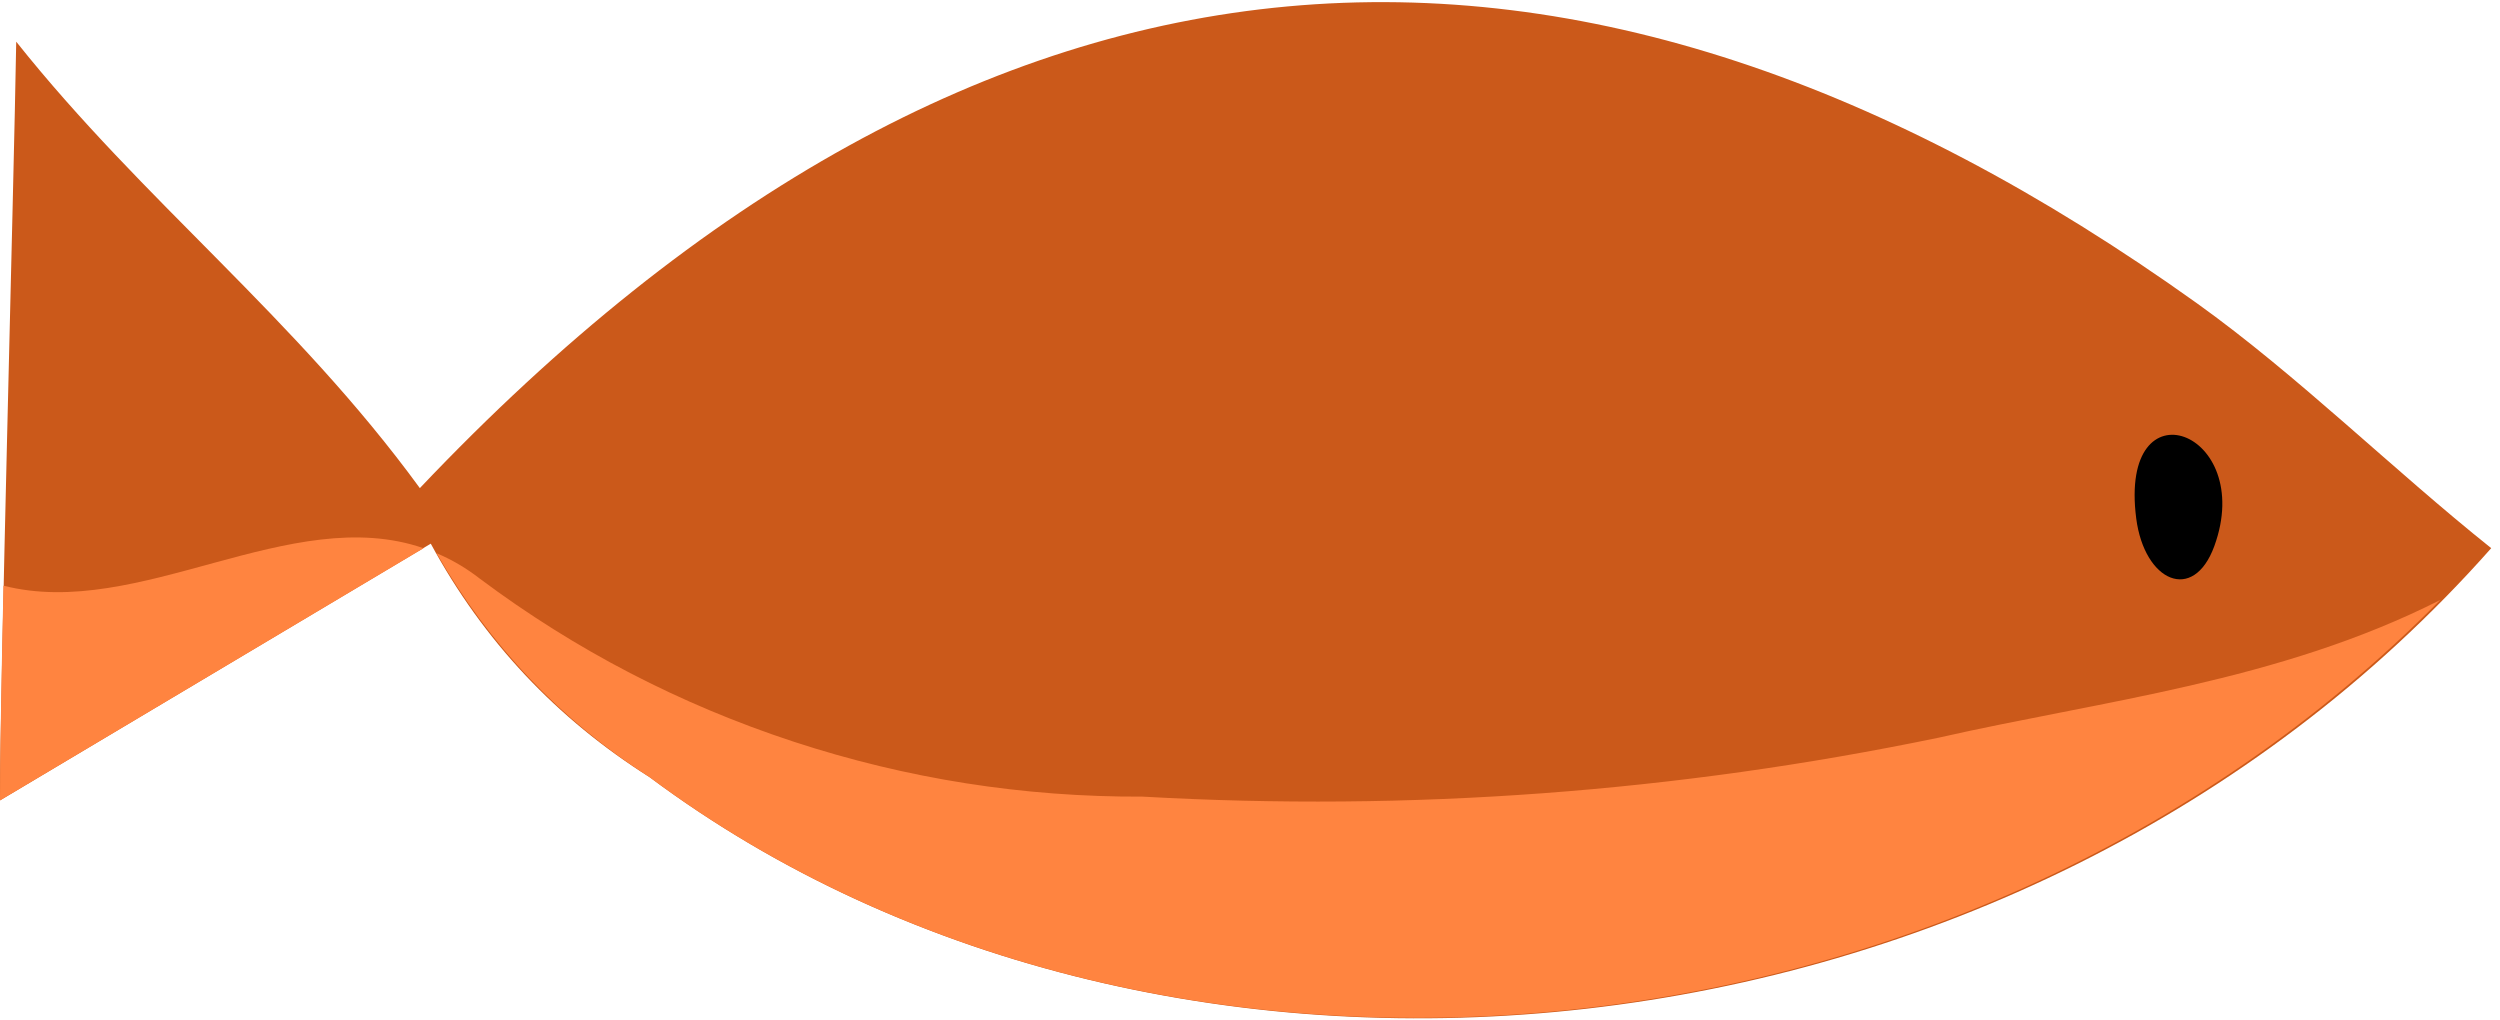 <svg xmlns="http://www.w3.org/2000/svg" fill="none" viewBox="0 0 49 20" height="20" width="49">
<path fill="#CB591A" d="M8.229 9.567C19.287 -2.094 30.917 -2.74 43.057 5.942C45.036 7.359 46.885 9.192 48.828 10.744C39.526 21.26 22.88 22.802 12.734 15.234C10.906 14.083 9.474 12.557 8.443 10.656L-7.62939e-06 15.687C-7.62939e-06 13.442 0.271 3.661 0.318 0.817C2.818 3.958 5.781 6.213 8.229 9.567Z"></path>
<path fill="#FF8440" d="M22.396 15.614C27.646 15.911 32.849 15.526 38 14.458C41.188 13.734 44.661 13.364 47.828 11.76C38.38 21.328 22.537 22.546 12.734 15.234C10.984 14.114 9.594 12.645 8.557 10.843C8.865 10.973 9.146 11.14 9.406 11.343C11.281 12.744 13.333 13.807 15.552 14.536C17.776 15.265 20.057 15.624 22.396 15.614Z"></path>
<path fill="#FF8440" d="M8.302 10.745L0 15.688C0 14.943 0.026 13.354 0.068 11.479C2.724 12.161 5.693 9.844 8.302 10.745Z"></path>
<path fill="black" d="M43.401 10.703C42.99 11.828 42.031 11.401 41.87 10.161C41.521 7.448 44.224 8.437 43.401 10.703Z"></path>
</svg>
